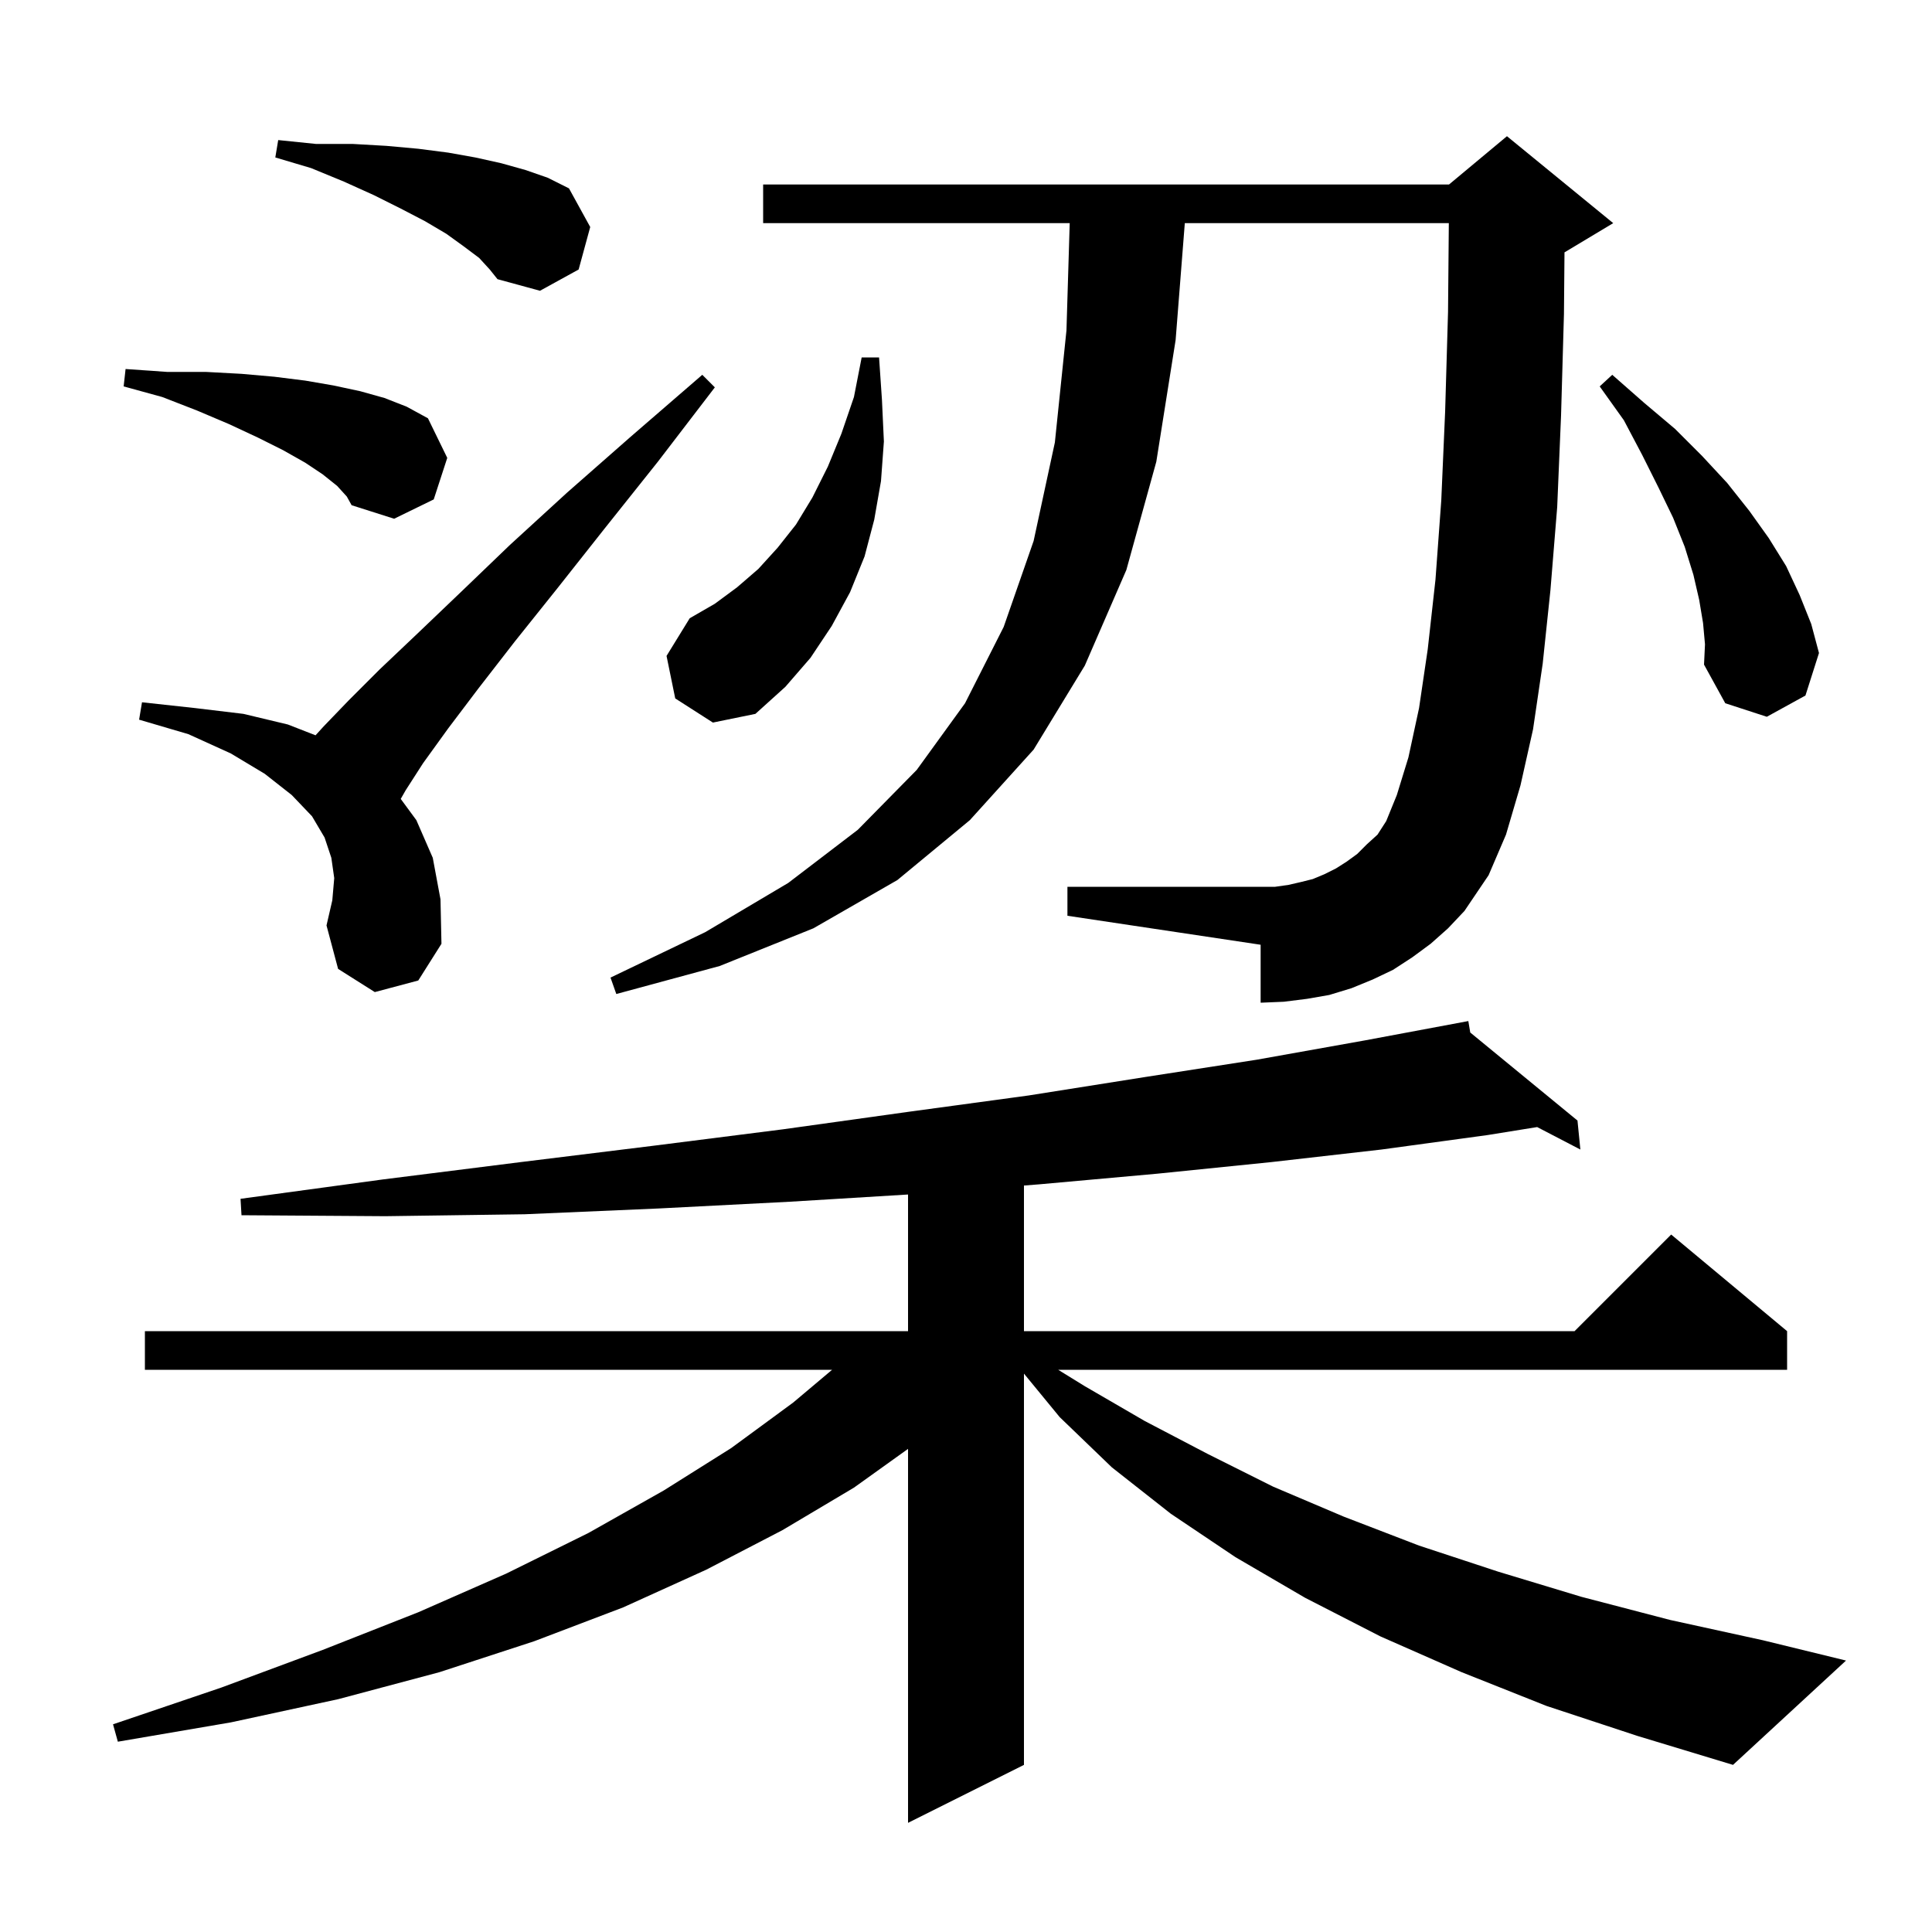 <svg xmlns="http://www.w3.org/2000/svg" xmlns:xlink="http://www.w3.org/1999/xlink" version="1.1" baseProfile="full" viewBox="0 0 200 200" width="200" height="200"><g fill="currentColor"><path d="M 160.1 176.6 L 151.3 173.1 L 142.9 169.4 L 135.1 165.4 L 127.9 161.2 L 121.2 156.7 L 115.1 151.9 L 109.7 146.7 L 106.0 142.196 L 106.0 182.7 L 94.0 188.7 L 94.0 149.988 L 88.4 154.0 L 81.0 158.4 L 73.1 162.5 L 64.5 166.4 L 55.3 169.9 L 45.5 173.1 L 35.0 175.9 L 23.9 178.3 L 12.2 180.3 L 11.7 178.5 L 22.9 174.7 L 33.4 170.8 L 43.3 166.9 L 52.4 162.9 L 60.9 158.7 L 68.7 154.3 L 75.7 149.9 L 82.1 145.2 L 86.138 141.8 L 15.0 141.8 L 15.0 137.8 L 94.0 137.8 L 94.0 123.655 L 81.8 124.4 L 68.2 125.1 L 54.3 125.7 L 39.9 125.9 L 25.0 125.8 L 24.9 124.1 L 39.6 122.1 L 53.9 120.3 L 67.7 118.6 L 81.1 116.9 L 94.0 115.1 L 106.5 113.4 L 118.5 111.5 L 130.1 109.7 L 141.3 107.7 L 152.0 105.7 L 152.201 106.886 L 163.3 116.0 L 163.6 119.0 L 159.126 116.673 L 154.0 117.5 L 143.0 119.0 L 131.6 120.3 L 119.8 121.5 L 107.6 122.6 L 106.0 122.726 L 106.0 137.8 L 163.0 137.8 L 173.0 127.8 L 185.0 137.8 L 185.0 141.8 L 109.543 141.8 L 112.3 143.5 L 118.5 147.1 L 125.0 150.5 L 131.8 153.9 L 139.1 157.0 L 146.9 160.0 L 155.1 162.7 L 163.7 165.3 L 172.9 167.7 L 182.5 169.8 L 191.1 171.9 L 179.4 182.7 L 169.5 179.7 Z M 148.1 97.7 L 146.2 99.1 L 144.2 100.4 L 142.1 101.4 L 139.9 102.3 L 137.6 103.0 L 135.3 103.4 L 132.9 103.7 L 130.5 103.8 L 130.5 97.8 L 110.5 94.8 L 110.5 91.8 L 132.0 91.8 L 133.4 91.6 L 134.7 91.3 L 135.9 91.0 L 137.1 90.5 L 138.3 89.9 L 139.4 89.2 L 140.5 88.4 L 141.5 87.4 L 142.6 86.4 L 143.5 85.0 L 144.6 82.3 L 145.8 78.4 L 146.9 73.3 L 147.8 67.2 L 148.6 60.0 L 149.2 51.8 L 149.6 42.6 L 149.9 32.3 L 149.982 23.1 L 122.651 23.1 L 121.7 35.2 L 119.7 47.8 L 116.6 59.0 L 112.3 68.9 L 107.0 77.6 L 100.4 84.9 L 92.9 91.1 L 84.2 96.1 L 74.5 100.0 L 63.8 102.9 L 63.2 101.2 L 73.0 96.5 L 81.6 91.4 L 88.8 85.9 L 94.9 79.7 L 99.9 72.8 L 103.9 64.9 L 107.0 56.0 L 109.2 45.8 L 110.4 34.2 L 110.736 23.1 L 79.0 23.1 L 79.0 19.1 L 150.0 19.1 L 156.0 14.1 L 167.0 23.1 L 162.0 26.1 L 161.956 26.118 L 161.9 32.5 L 161.6 43.0 L 161.2 52.5 L 160.5 61.1 L 159.7 68.7 L 158.7 75.5 L 157.4 81.3 L 155.9 86.4 L 154.1 90.6 L 151.6 94.3 L 149.9 96.1 Z M 38.8 102.7 L 35.0 100.3 L 33.8 95.8 L 34.4 93.2 L 34.6 90.9 L 34.3 88.8 L 33.6 86.7 L 32.3 84.5 L 30.2 82.3 L 27.4 80.1 L 23.9 78.0 L 19.5 76.0 L 14.4 74.5 L 14.7 72.7 L 20.2 73.3 L 25.2 73.9 L 29.8 75.0 L 32.665 76.118 L 33.5 75.2 L 36.1 72.5 L 39.3 69.3 L 43.2 65.6 L 47.7 61.3 L 52.8 56.4 L 58.7 51.0 L 65.3 45.2 L 72.7 38.8 L 74.0 40.1 L 68.1 47.8 L 62.6 54.7 L 57.7 60.9 L 53.3 66.4 L 49.5 71.3 L 46.4 75.4 L 43.8 79.0 L 42.0 81.8 L 41.484 82.703 L 43.1 84.9 L 44.8 88.8 L 45.6 93.1 L 45.7 97.7 L 43.3 101.5 Z M 176.3 64.5 L 175.9 62.1 L 175.3 59.5 L 174.4 56.6 L 173.2 53.6 L 171.7 50.5 L 170.0 47.1 L 168.1 43.5 L 165.6 40.0 L 166.9 38.8 L 170.2 41.7 L 173.4 44.4 L 176.2 47.2 L 178.8 50.0 L 181.1 52.9 L 183.1 55.7 L 184.9 58.6 L 186.3 61.6 L 187.5 64.6 L 188.3 67.6 L 186.9 72.0 L 182.9 74.2 L 178.6 72.8 L 176.4 68.8 L 176.5 66.7 Z M 69.9 72.3 L 69.0 67.9 L 71.4 64.0 L 74.0 62.5 L 76.3 60.8 L 78.5 58.9 L 80.5 56.7 L 82.4 54.3 L 84.1 51.5 L 85.7 48.3 L 87.1 44.9 L 88.4 41.1 L 89.2 37.0 L 91.0 37.0 L 91.3 41.4 L 91.5 45.7 L 91.2 49.8 L 90.5 53.8 L 89.5 57.6 L 88.0 61.3 L 86.1 64.8 L 83.9 68.1 L 81.3 71.1 L 78.2 73.9 L 73.8 74.8 Z M 34.9 50.3 L 33.4 49.1 L 31.6 47.9 L 29.3 46.6 L 26.7 45.3 L 23.7 43.9 L 20.4 42.5 L 16.8 41.1 L 12.8 40.0 L 13.0 38.2 L 17.3 38.5 L 21.3 38.5 L 25.0 38.7 L 28.4 39.0 L 31.6 39.4 L 34.5 39.9 L 37.3 40.5 L 39.8 41.2 L 42.1 42.1 L 44.3 43.3 L 46.3 47.4 L 44.9 51.7 L 40.8 53.7 L 36.4 52.3 L 35.9 51.4 Z M 49.6 26.7 L 48.0 25.5 L 46.2 24.2 L 44.0 22.9 L 41.5 21.6 L 38.7 20.2 L 35.6 18.8 L 32.2 17.4 L 28.5 16.3 L 28.8 14.5 L 32.7 14.9 L 36.5 14.9 L 40.0 15.1 L 43.3 15.4 L 46.4 15.8 L 49.2 16.3 L 51.9 16.9 L 54.4 17.6 L 56.7 18.4 L 58.9 19.5 L 61.1 23.5 L 59.9 27.9 L 55.9 30.1 L 51.5 28.9 L 50.7 27.9 Z "/></g></svg>